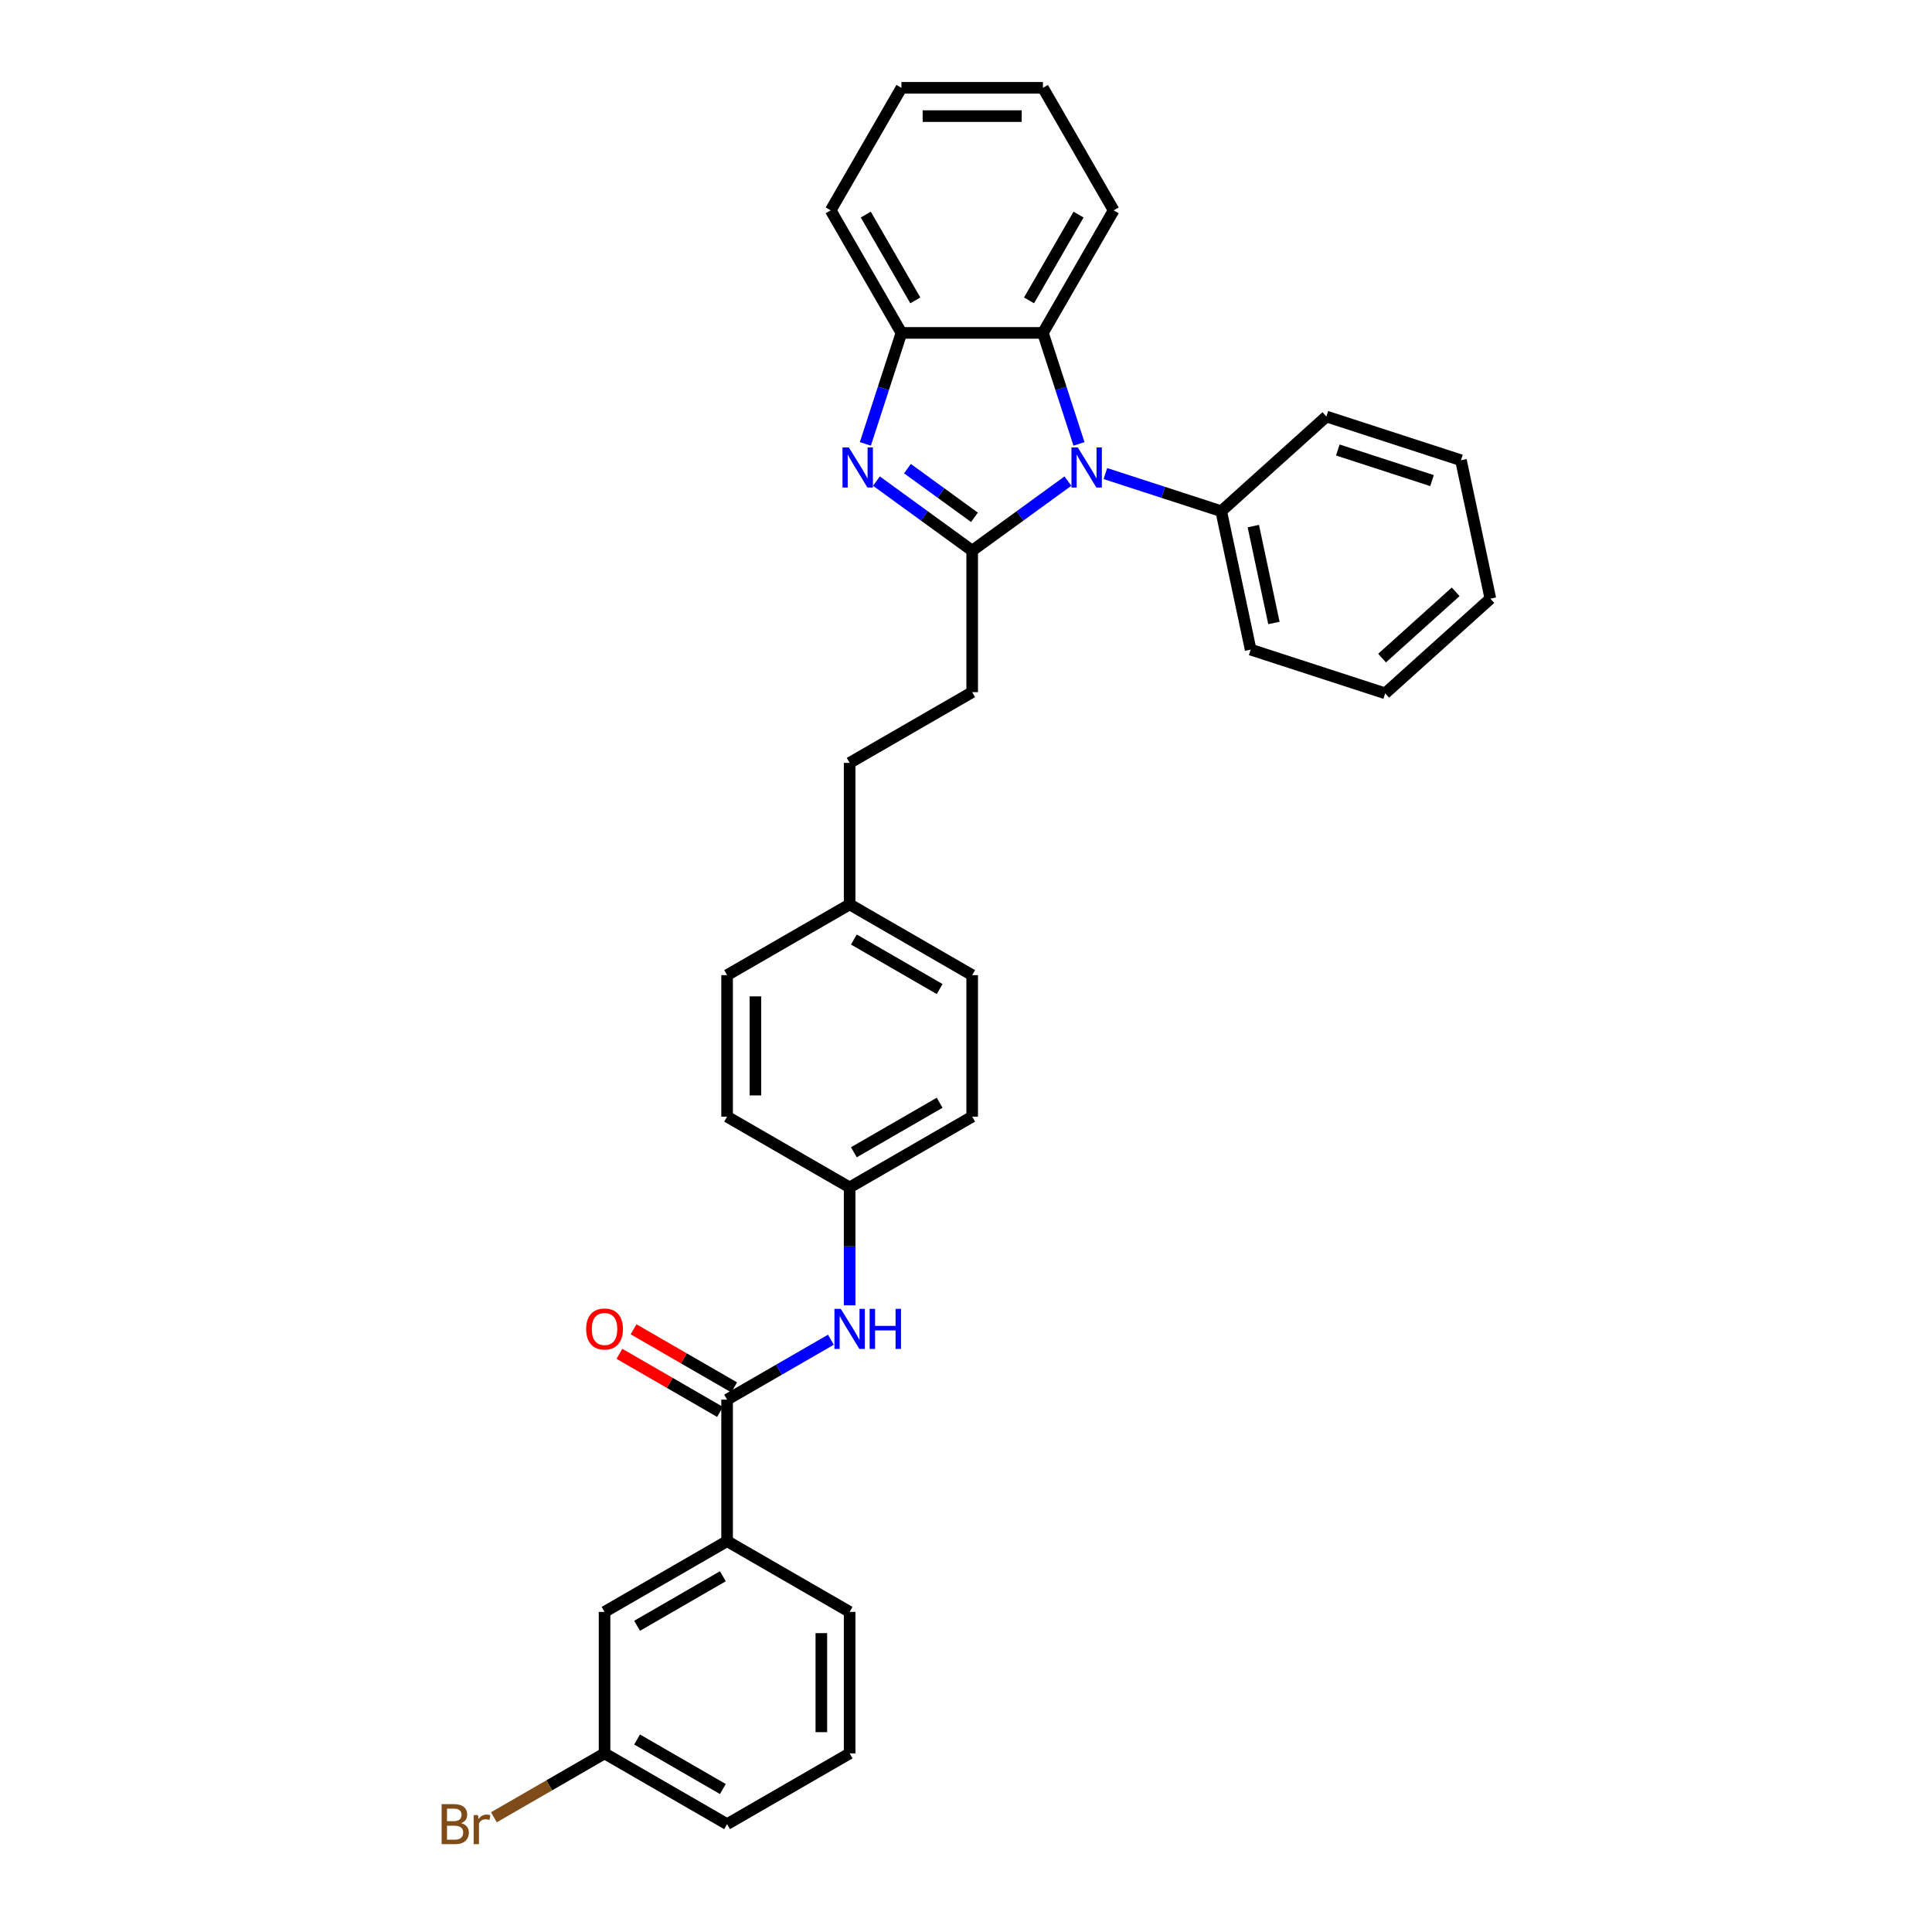<?xml version='1.0' encoding='iso-8859-1'?>
<svg version='1.1' baseProfile='full'
              xmlns='http://www.w3.org/2000/svg'
                      xmlns:rdkit='http://www.rdkit.org/xml'
                      xmlns:xlink='http://www.w3.org/1999/xlink'
                  xml:space='preserve'
width='1000px' height='1000px' viewBox='0 0 1000 1000'>
<!-- END OF HEADER -->
<rect style='opacity:1.0;fill:#FFFFFF;stroke:none' width='1000' height='1000' x='0' y='0'> </rect>
<path class='bond-0' d='M 503.197,285.015 L 527.975,267.013' style='fill:none;fill-rule:evenodd;stroke:#000000;stroke-width:6px;stroke-linecap:butt;stroke-linejoin:miter;stroke-opacity:1' />
<path class='bond-0' d='M 527.975,267.013 L 552.753,249.011' style='fill:none;fill-rule:evenodd;stroke:#0000FF;stroke-width:6px;stroke-linecap:butt;stroke-linejoin:miter;stroke-opacity:1' />
<path class='bond-1' d='M 503.197,285.015 L 478.42,267.013' style='fill:none;fill-rule:evenodd;stroke:#000000;stroke-width:6px;stroke-linecap:butt;stroke-linejoin:miter;stroke-opacity:1' />
<path class='bond-1' d='M 478.42,267.013 L 453.642,249.011' style='fill:none;fill-rule:evenodd;stroke:#0000FF;stroke-width:6px;stroke-linecap:butt;stroke-linejoin:miter;stroke-opacity:1' />
<path class='bond-1' d='M 504.374,267.764 L 487.03,255.162' style='fill:none;fill-rule:evenodd;stroke:#000000;stroke-width:6px;stroke-linecap:butt;stroke-linejoin:miter;stroke-opacity:1' />
<path class='bond-1' d='M 487.03,255.162 L 469.685,242.561' style='fill:none;fill-rule:evenodd;stroke:#0000FF;stroke-width:6px;stroke-linecap:butt;stroke-linejoin:miter;stroke-opacity:1' />
<path class='bond-7' d='M 503.197,285.015 L 503.197,358.255' style='fill:none;fill-rule:evenodd;stroke:#000000;stroke-width:6px;stroke-linecap:butt;stroke-linejoin:miter;stroke-opacity:1' />
<path class='bond-2' d='M 558.485,229.764 L 549.151,201.037' style='fill:none;fill-rule:evenodd;stroke:#0000FF;stroke-width:6px;stroke-linecap:butt;stroke-linejoin:miter;stroke-opacity:1' />
<path class='bond-2' d='M 549.151,201.037 L 539.817,172.31' style='fill:none;fill-rule:evenodd;stroke:#000000;stroke-width:6px;stroke-linecap:butt;stroke-linejoin:miter;stroke-opacity:1' />
<path class='bond-8' d='M 572.147,245.116 L 602.126,254.857' style='fill:none;fill-rule:evenodd;stroke:#0000FF;stroke-width:6px;stroke-linecap:butt;stroke-linejoin:miter;stroke-opacity:1' />
<path class='bond-8' d='M 602.126,254.857 L 632.105,264.598' style='fill:none;fill-rule:evenodd;stroke:#000000;stroke-width:6px;stroke-linecap:butt;stroke-linejoin:miter;stroke-opacity:1' />
<path class='bond-3' d='M 447.91,229.764 L 457.244,201.037' style='fill:none;fill-rule:evenodd;stroke:#0000FF;stroke-width:6px;stroke-linecap:butt;stroke-linejoin:miter;stroke-opacity:1' />
<path class='bond-3' d='M 457.244,201.037 L 466.577,172.31' style='fill:none;fill-rule:evenodd;stroke:#000000;stroke-width:6px;stroke-linecap:butt;stroke-linejoin:miter;stroke-opacity:1' />
<path class='bond-20' d='M 539.817,172.31 L 576.437,108.882' style='fill:none;fill-rule:evenodd;stroke:#000000;stroke-width:6px;stroke-linecap:butt;stroke-linejoin:miter;stroke-opacity:1' />
<path class='bond-20' d='M 532.625,155.472 L 558.259,111.072' style='fill:none;fill-rule:evenodd;stroke:#000000;stroke-width:6px;stroke-linecap:butt;stroke-linejoin:miter;stroke-opacity:1' />
<path class='bond-32' d='M 539.817,172.31 L 466.577,172.31' style='fill:none;fill-rule:evenodd;stroke:#000000;stroke-width:6px;stroke-linecap:butt;stroke-linejoin:miter;stroke-opacity:1' />
<path class='bond-21' d='M 466.577,172.31 L 429.957,108.882' style='fill:none;fill-rule:evenodd;stroke:#000000;stroke-width:6px;stroke-linecap:butt;stroke-linejoin:miter;stroke-opacity:1' />
<path class='bond-21' d='M 473.77,155.472 L 448.136,111.072' style='fill:none;fill-rule:evenodd;stroke:#000000;stroke-width:6px;stroke-linecap:butt;stroke-linejoin:miter;stroke-opacity:1' />
<path class='bond-4' d='M 376.342,724.455 L 403.207,708.944' style='fill:none;fill-rule:evenodd;stroke:#000000;stroke-width:6px;stroke-linecap:butt;stroke-linejoin:miter;stroke-opacity:1' />
<path class='bond-4' d='M 403.207,708.944 L 430.073,693.433' style='fill:none;fill-rule:evenodd;stroke:#0000FF;stroke-width:6px;stroke-linecap:butt;stroke-linejoin:miter;stroke-opacity:1' />
<path class='bond-6' d='M 376.342,724.455 L 376.342,797.695' style='fill:none;fill-rule:evenodd;stroke:#000000;stroke-width:6px;stroke-linecap:butt;stroke-linejoin:miter;stroke-opacity:1' />
<path class='bond-9' d='M 380.004,718.112 L 353.966,703.079' style='fill:none;fill-rule:evenodd;stroke:#000000;stroke-width:6px;stroke-linecap:butt;stroke-linejoin:miter;stroke-opacity:1' />
<path class='bond-9' d='M 353.966,703.079 L 327.929,688.046' style='fill:none;fill-rule:evenodd;stroke:#FF0000;stroke-width:6px;stroke-linecap:butt;stroke-linejoin:miter;stroke-opacity:1' />
<path class='bond-9' d='M 372.68,730.797 L 346.642,715.765' style='fill:none;fill-rule:evenodd;stroke:#000000;stroke-width:6px;stroke-linecap:butt;stroke-linejoin:miter;stroke-opacity:1' />
<path class='bond-9' d='M 346.642,715.765 L 320.605,700.732' style='fill:none;fill-rule:evenodd;stroke:#FF0000;stroke-width:6px;stroke-linecap:butt;stroke-linejoin:miter;stroke-opacity:1' />
<path class='bond-5' d='M 439.77,675.633 L 439.77,645.114' style='fill:none;fill-rule:evenodd;stroke:#0000FF;stroke-width:6px;stroke-linecap:butt;stroke-linejoin:miter;stroke-opacity:1' />
<path class='bond-5' d='M 439.77,645.114 L 439.77,614.595' style='fill:none;fill-rule:evenodd;stroke:#000000;stroke-width:6px;stroke-linecap:butt;stroke-linejoin:miter;stroke-opacity:1' />
<path class='bond-10' d='M 376.342,797.695 L 312.914,834.315' style='fill:none;fill-rule:evenodd;stroke:#000000;stroke-width:6px;stroke-linecap:butt;stroke-linejoin:miter;stroke-opacity:1' />
<path class='bond-10' d='M 374.152,815.873 L 329.753,841.507' style='fill:none;fill-rule:evenodd;stroke:#000000;stroke-width:6px;stroke-linecap:butt;stroke-linejoin:miter;stroke-opacity:1' />
<path class='bond-22' d='M 376.342,797.695 L 439.77,834.315' style='fill:none;fill-rule:evenodd;stroke:#000000;stroke-width:6px;stroke-linecap:butt;stroke-linejoin:miter;stroke-opacity:1' />
<path class='bond-14' d='M 503.197,358.255 L 439.77,394.875' style='fill:none;fill-rule:evenodd;stroke:#000000;stroke-width:6px;stroke-linecap:butt;stroke-linejoin:miter;stroke-opacity:1' />
<path class='bond-24' d='M 632.105,264.598 L 647.333,336.237' style='fill:none;fill-rule:evenodd;stroke:#000000;stroke-width:6px;stroke-linecap:butt;stroke-linejoin:miter;stroke-opacity:1' />
<path class='bond-24' d='M 648.717,272.298 L 659.376,322.446' style='fill:none;fill-rule:evenodd;stroke:#000000;stroke-width:6px;stroke-linecap:butt;stroke-linejoin:miter;stroke-opacity:1' />
<path class='bond-25' d='M 632.105,264.598 L 686.533,215.591' style='fill:none;fill-rule:evenodd;stroke:#000000;stroke-width:6px;stroke-linecap:butt;stroke-linejoin:miter;stroke-opacity:1' />
<path class='bond-12' d='M 312.914,834.315 L 312.914,907.555' style='fill:none;fill-rule:evenodd;stroke:#000000;stroke-width:6px;stroke-linecap:butt;stroke-linejoin:miter;stroke-opacity:1' />
<path class='bond-11' d='M 439.77,614.595 L 503.197,577.975' style='fill:none;fill-rule:evenodd;stroke:#000000;stroke-width:6px;stroke-linecap:butt;stroke-linejoin:miter;stroke-opacity:1' />
<path class='bond-11' d='M 441.96,596.416 L 486.359,570.782' style='fill:none;fill-rule:evenodd;stroke:#000000;stroke-width:6px;stroke-linecap:butt;stroke-linejoin:miter;stroke-opacity:1' />
<path class='bond-34' d='M 439.77,614.595 L 376.342,577.975' style='fill:none;fill-rule:evenodd;stroke:#000000;stroke-width:6px;stroke-linecap:butt;stroke-linejoin:miter;stroke-opacity:1' />
<path class='bond-15' d='M 312.914,907.555 L 284.277,924.089' style='fill:none;fill-rule:evenodd;stroke:#000000;stroke-width:6px;stroke-linecap:butt;stroke-linejoin:miter;stroke-opacity:1' />
<path class='bond-15' d='M 284.277,924.089 L 255.639,940.623' style='fill:none;fill-rule:evenodd;stroke:#7F4C19;stroke-width:6px;stroke-linecap:butt;stroke-linejoin:miter;stroke-opacity:1' />
<path class='bond-36' d='M 312.914,907.555 L 376.342,944.175' style='fill:none;fill-rule:evenodd;stroke:#000000;stroke-width:6px;stroke-linecap:butt;stroke-linejoin:miter;stroke-opacity:1' />
<path class='bond-36' d='M 329.753,900.362 L 374.152,925.996' style='fill:none;fill-rule:evenodd;stroke:#000000;stroke-width:6px;stroke-linecap:butt;stroke-linejoin:miter;stroke-opacity:1' />
<path class='bond-13' d='M 439.77,468.115 L 439.77,394.875' style='fill:none;fill-rule:evenodd;stroke:#000000;stroke-width:6px;stroke-linecap:butt;stroke-linejoin:miter;stroke-opacity:1' />
<path class='bond-18' d='M 439.77,468.115 L 376.342,504.735' style='fill:none;fill-rule:evenodd;stroke:#000000;stroke-width:6px;stroke-linecap:butt;stroke-linejoin:miter;stroke-opacity:1' />
<path class='bond-19' d='M 439.77,468.115 L 503.197,504.735' style='fill:none;fill-rule:evenodd;stroke:#000000;stroke-width:6px;stroke-linecap:butt;stroke-linejoin:miter;stroke-opacity:1' />
<path class='bond-19' d='M 441.96,486.293 L 486.359,511.927' style='fill:none;fill-rule:evenodd;stroke:#000000;stroke-width:6px;stroke-linecap:butt;stroke-linejoin:miter;stroke-opacity:1' />
<path class='bond-16' d='M 376.342,577.975 L 376.342,504.735' style='fill:none;fill-rule:evenodd;stroke:#000000;stroke-width:6px;stroke-linecap:butt;stroke-linejoin:miter;stroke-opacity:1' />
<path class='bond-16' d='M 390.99,566.989 L 390.99,515.721' style='fill:none;fill-rule:evenodd;stroke:#000000;stroke-width:6px;stroke-linecap:butt;stroke-linejoin:miter;stroke-opacity:1' />
<path class='bond-17' d='M 503.197,577.975 L 503.197,504.735' style='fill:none;fill-rule:evenodd;stroke:#000000;stroke-width:6px;stroke-linecap:butt;stroke-linejoin:miter;stroke-opacity:1' />
<path class='bond-27' d='M 576.437,108.882 L 539.817,45.455' style='fill:none;fill-rule:evenodd;stroke:#000000;stroke-width:6px;stroke-linecap:butt;stroke-linejoin:miter;stroke-opacity:1' />
<path class='bond-28' d='M 429.957,108.882 L 466.577,45.455' style='fill:none;fill-rule:evenodd;stroke:#000000;stroke-width:6px;stroke-linecap:butt;stroke-linejoin:miter;stroke-opacity:1' />
<path class='bond-23' d='M 439.77,834.315 L 439.77,907.555' style='fill:none;fill-rule:evenodd;stroke:#000000;stroke-width:6px;stroke-linecap:butt;stroke-linejoin:miter;stroke-opacity:1' />
<path class='bond-23' d='M 425.122,845.301 L 425.122,896.569' style='fill:none;fill-rule:evenodd;stroke:#000000;stroke-width:6px;stroke-linecap:butt;stroke-linejoin:miter;stroke-opacity:1' />
<path class='bond-26' d='M 439.77,907.555 L 376.342,944.175' style='fill:none;fill-rule:evenodd;stroke:#000000;stroke-width:6px;stroke-linecap:butt;stroke-linejoin:miter;stroke-opacity:1' />
<path class='bond-30' d='M 647.333,336.237 L 716.988,358.87' style='fill:none;fill-rule:evenodd;stroke:#000000;stroke-width:6px;stroke-linecap:butt;stroke-linejoin:miter;stroke-opacity:1' />
<path class='bond-29' d='M 686.533,215.591 L 756.189,238.223' style='fill:none;fill-rule:evenodd;stroke:#000000;stroke-width:6px;stroke-linecap:butt;stroke-linejoin:miter;stroke-opacity:1' />
<path class='bond-29' d='M 692.455,232.917 L 741.214,248.759' style='fill:none;fill-rule:evenodd;stroke:#000000;stroke-width:6px;stroke-linecap:butt;stroke-linejoin:miter;stroke-opacity:1' />
<path class='bond-33' d='M 539.817,45.455 L 466.577,45.455' style='fill:none;fill-rule:evenodd;stroke:#000000;stroke-width:6px;stroke-linecap:butt;stroke-linejoin:miter;stroke-opacity:1' />
<path class='bond-33' d='M 528.831,60.102 L 477.563,60.102' style='fill:none;fill-rule:evenodd;stroke:#000000;stroke-width:6px;stroke-linecap:butt;stroke-linejoin:miter;stroke-opacity:1' />
<path class='bond-31' d='M 756.189,238.223 L 771.416,309.863' style='fill:none;fill-rule:evenodd;stroke:#000000;stroke-width:6px;stroke-linecap:butt;stroke-linejoin:miter;stroke-opacity:1' />
<path class='bond-35' d='M 716.988,358.87 L 771.416,309.863' style='fill:none;fill-rule:evenodd;stroke:#000000;stroke-width:6px;stroke-linecap:butt;stroke-linejoin:miter;stroke-opacity:1' />
<path class='bond-35' d='M 715.351,340.633 L 753.45,306.328' style='fill:none;fill-rule:evenodd;stroke:#000000;stroke-width:6px;stroke-linecap:butt;stroke-linejoin:miter;stroke-opacity:1' />
<path  class='atom-1' d='M 557.865 231.595
L 564.662 242.581
Q 565.336 243.664, 566.419 245.627
Q 567.503 247.59, 567.562 247.707
L 567.562 231.595
L 570.316 231.595
L 570.316 252.336
L 567.474 252.336
L 560.179 240.325
Q 559.33 238.919, 558.422 237.307
Q 557.543 235.696, 557.279 235.198
L 557.279 252.336
L 554.584 252.336
L 554.584 231.595
L 557.865 231.595
' fill='#0000FF'/>
<path  class='atom-2' d='M 439.36 231.595
L 446.157 242.581
Q 446.831 243.664, 447.915 245.627
Q 448.999 247.59, 449.057 247.707
L 449.057 231.595
L 451.811 231.595
L 451.811 252.336
L 448.969 252.336
L 441.675 240.325
Q 440.825 238.919, 439.917 237.307
Q 439.038 235.696, 438.774 235.198
L 438.774 252.336
L 436.079 252.336
L 436.079 231.595
L 439.36 231.595
' fill='#0000FF'/>
<path  class='atom-6' d='M 435.185 677.464
L 441.982 688.45
Q 442.655 689.534, 443.739 691.497
Q 444.823 693.46, 444.882 693.577
L 444.882 677.464
L 447.636 677.464
L 447.636 698.205
L 444.794 698.205
L 437.499 686.194
Q 436.65 684.788, 435.742 683.177
Q 434.863 681.565, 434.599 681.067
L 434.599 698.205
L 431.904 698.205
L 431.904 677.464
L 435.185 677.464
' fill='#0000FF'/>
<path  class='atom-6' d='M 450.126 677.464
L 452.938 677.464
L 452.938 686.282
L 463.543 686.282
L 463.543 677.464
L 466.356 677.464
L 466.356 698.205
L 463.543 698.205
L 463.543 688.626
L 452.938 688.626
L 452.938 698.205
L 450.126 698.205
L 450.126 677.464
' fill='#0000FF'/>
<path  class='atom-10' d='M 303.393 687.893
Q 303.393 682.913, 305.854 680.13
Q 308.315 677.347, 312.914 677.347
Q 317.514 677.347, 319.975 680.13
Q 322.436 682.913, 322.436 687.893
Q 322.436 692.932, 319.945 695.803
Q 317.455 698.645, 312.914 698.645
Q 308.344 698.645, 305.854 695.803
Q 303.393 692.961, 303.393 687.893
M 312.914 696.301
Q 316.078 696.301, 317.778 694.192
Q 319.506 692.053, 319.506 687.893
Q 319.506 683.821, 317.778 681.77
Q 316.078 679.69, 312.914 679.69
Q 309.75 679.69, 308.022 681.741
Q 306.323 683.792, 306.323 687.893
Q 306.323 692.083, 308.022 694.192
Q 309.75 696.301, 312.914 696.301
' fill='#FF0000'/>
<path  class='atom-16' d='M 238.662 943.647
Q 240.654 944.204, 241.65 945.434
Q 242.675 946.636, 242.675 948.423
Q 242.675 951.294, 240.83 952.934
Q 239.013 954.545, 235.556 954.545
L 228.584 954.545
L 228.584 933.804
L 234.707 933.804
Q 238.252 933.804, 240.039 935.239
Q 241.826 936.675, 241.826 939.312
Q 241.826 942.446, 238.662 943.647
M 231.367 936.148
L 231.367 942.651
L 234.707 942.651
Q 236.758 942.651, 237.812 941.831
Q 238.896 940.981, 238.896 939.312
Q 238.896 936.148, 234.707 936.148
L 231.367 936.148
M 235.556 952.202
Q 237.578 952.202, 238.662 951.235
Q 239.746 950.268, 239.746 948.423
Q 239.746 946.723, 238.545 945.874
Q 237.373 944.995, 235.117 944.995
L 231.367 944.995
L 231.367 952.202
L 235.556 952.202
' fill='#7F4C19'/>
<path  class='atom-16' d='M 247.392 939.487
L 247.714 941.567
Q 249.296 939.224, 251.874 939.224
Q 252.695 939.224, 253.808 939.517
L 253.368 941.977
Q 252.109 941.685, 251.406 941.685
Q 250.175 941.685, 249.355 942.183
Q 248.564 942.651, 247.919 943.794
L 247.919 954.545
L 245.166 954.545
L 245.166 939.487
L 247.392 939.487
' fill='#7F4C19'/>
</svg>

